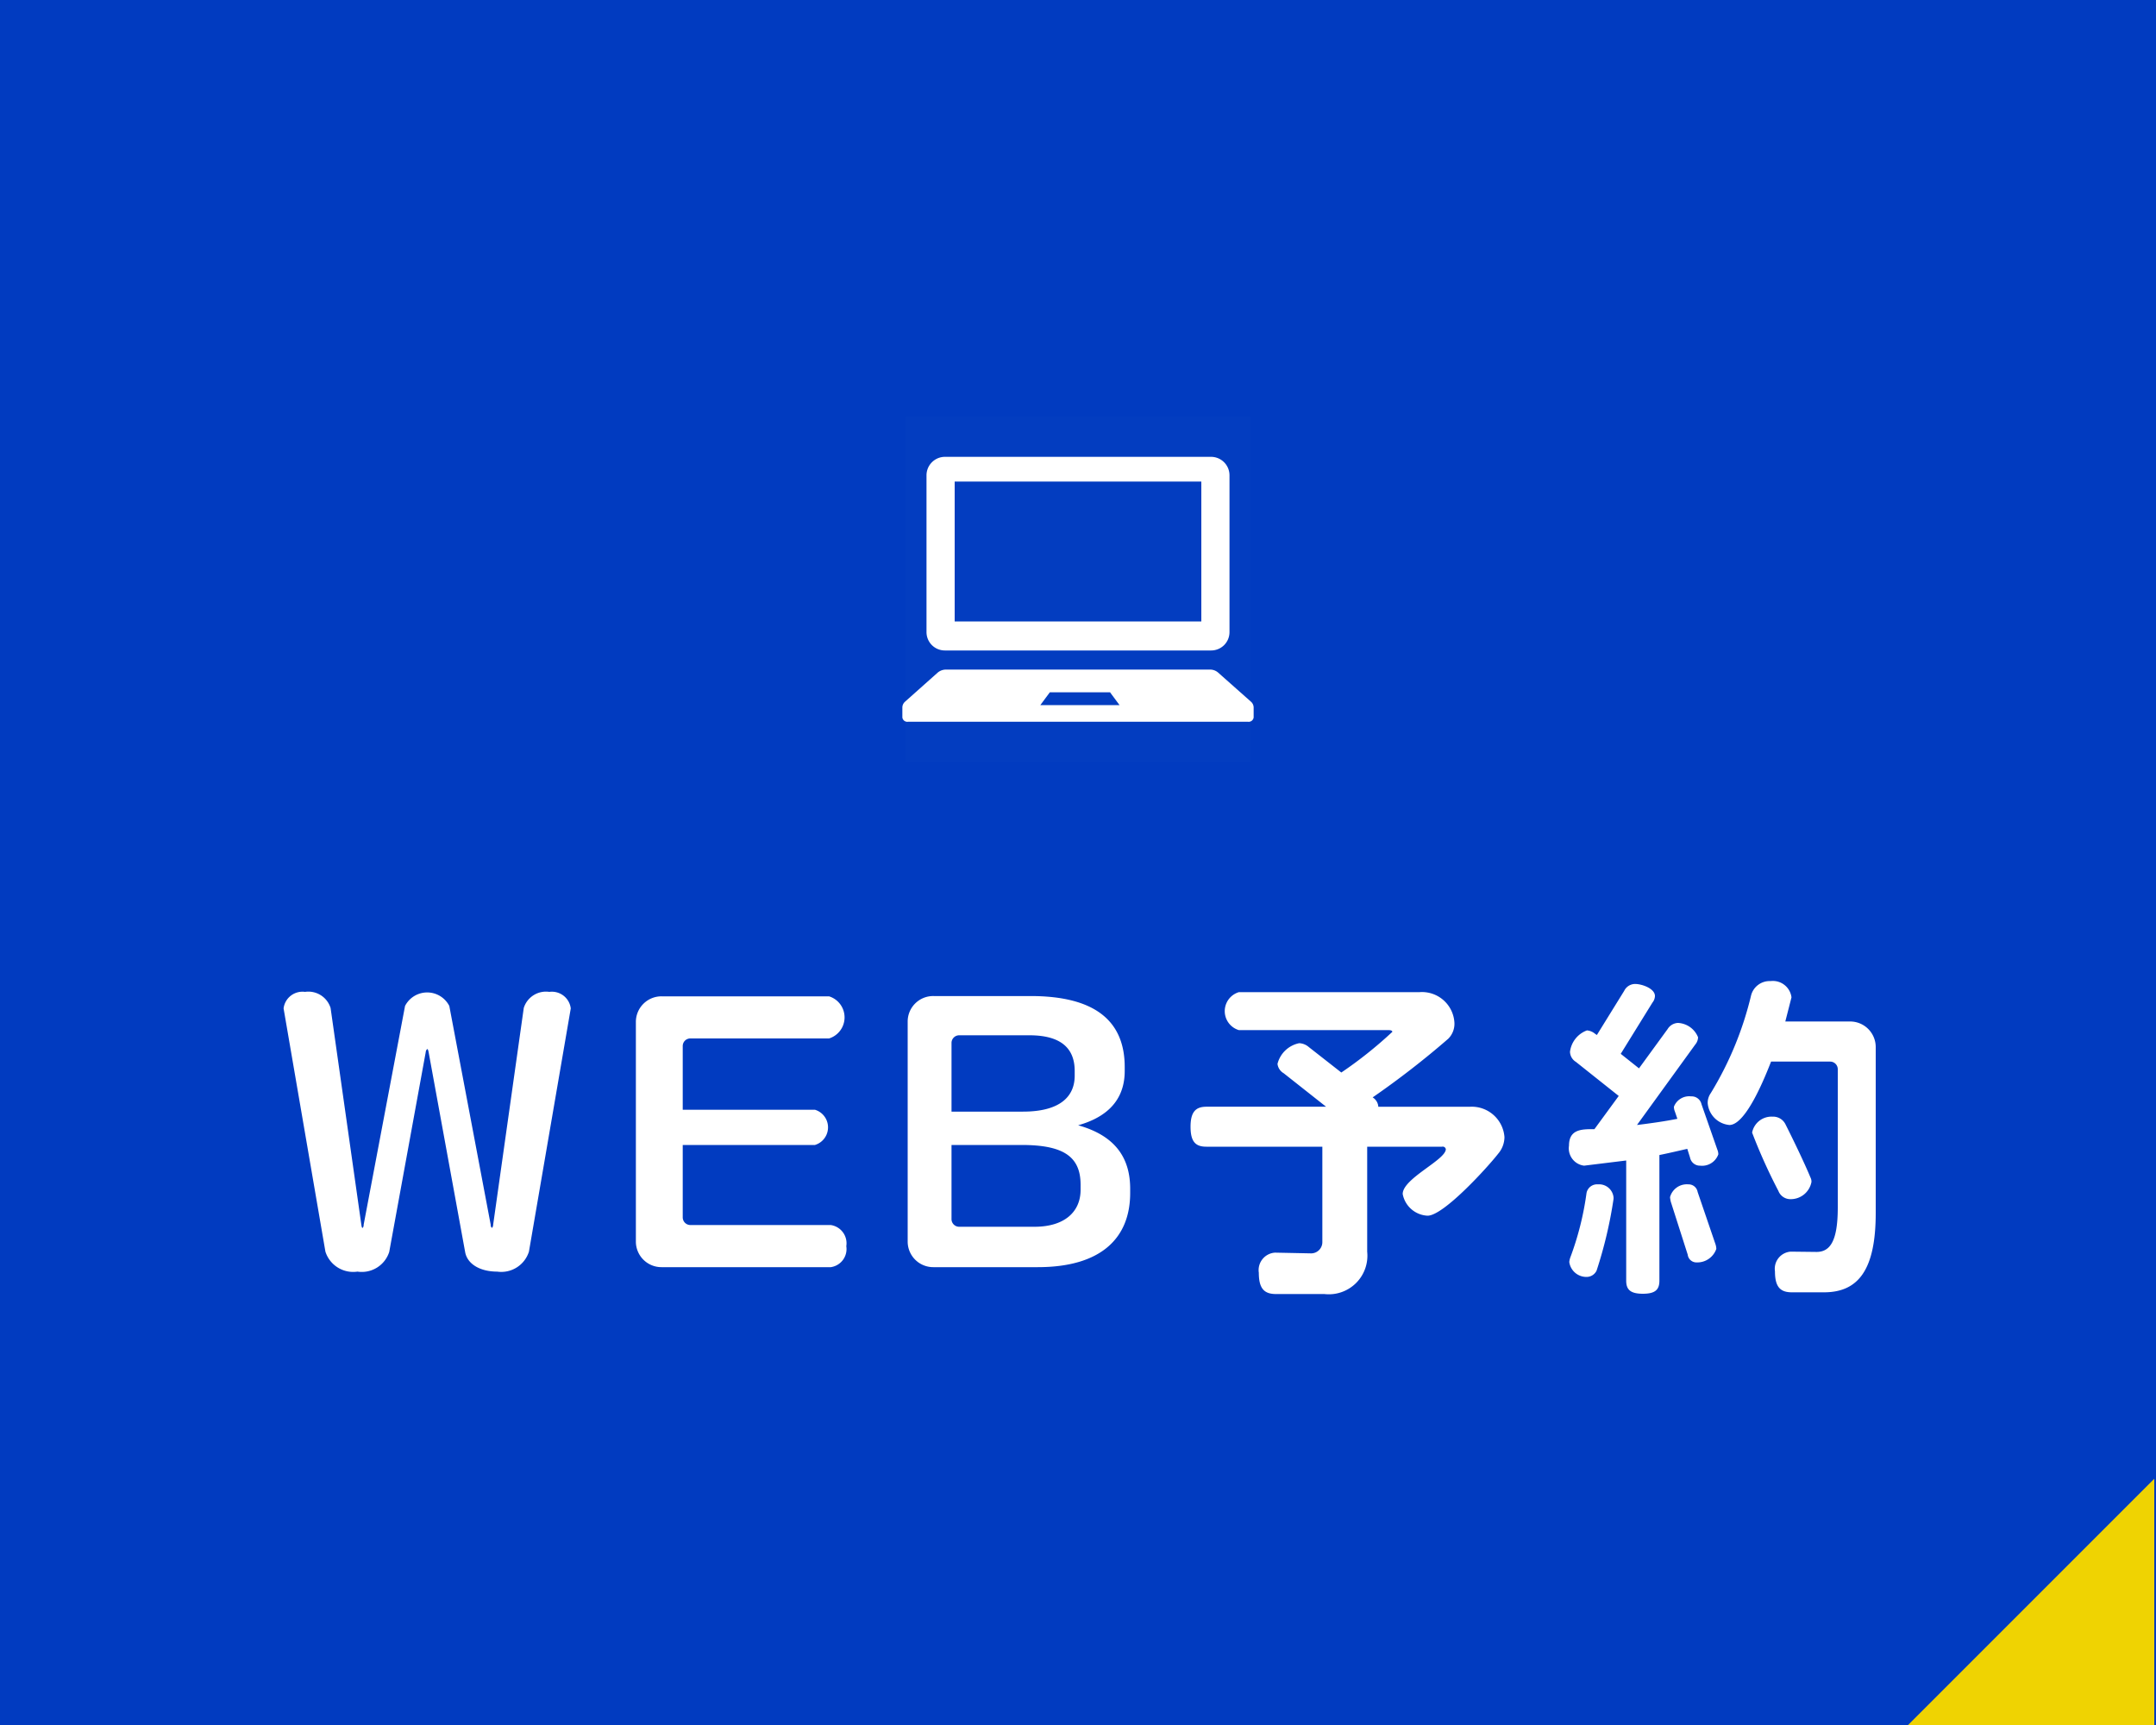 <svg id="fix_web.svg" xmlns="http://www.w3.org/2000/svg" width="150" height="120" viewBox="0 0 150 120">
  <defs>
    <style>
      .cls-1 {
        fill: #013bc0;
      }

      .cls-2 {
        fill: #efd302;
      }

      .cls-2, .cls-3, .cls-4 {
        fill-rule: evenodd;
      }

      .cls-3, .cls-4 {
        fill: #fff;
      }

      .cls-4 {
        fill-opacity: 0.01;
      }
    </style>
  </defs>
  <rect id="bg" class="cls-1" width="150" height="120"/>
  <path id="arw" class="cls-2" d="M1364.88,1606.87v17.14h-17.14Z" transform="translate(-1215 -1504)"/>
  <g id="txt">
    <path id="WEB予約" class="cls-3" d="M1254.71,1574.15a1.323,1.323,0,0,0-1.49-1.15,1.618,1.618,0,0,0-1.78,1.12l-2.13,15.08a0.327,0.327,0,0,1-.08.22,0.242,0.242,0,0,1-.09-0.22l-2.88-15.22a1.731,1.731,0,0,0-3.08,0l-2.88,15.22a0.294,0.294,0,0,1-.07.22c-0.05,0-.07-0.08-0.09-0.22l-2.14-15.08a1.618,1.618,0,0,0-1.78-1.12,1.323,1.323,0,0,0-1.49,1.15l2.91,16.92a2.028,2.028,0,0,0,2.23,1.39,2.005,2.005,0,0,0,2.21-1.37l2.54-13.9a0.3,0.3,0,0,1,.1-0.21c0.05,0,.07.07,0.1,0.21l2.54,13.9c0.14,0.82,1.01,1.37,2.23,1.37a2.017,2.017,0,0,0,2.21-1.39Zm19.17,16.54a1.283,1.283,0,0,0-1.08-1.47h-9.77a0.534,0.534,0,0,1-.53-0.53v-5.04h9.2a1.28,1.28,0,0,0,0-2.45h-9.2v-4.44a0.525,0.525,0,0,1,.53-0.52h9.65a1.534,1.534,0,0,0,0-2.93h-11.64a1.78,1.78,0,0,0-1.8,1.8v15.24a1.78,1.78,0,0,0,1.8,1.8h11.76A1.273,1.273,0,0,0,1273.88,1590.69Zm19.75-3.7v-0.29c0-2.04-.93-3.67-3.62-4.42,2.52-.71,3.24-2.23,3.24-3.78v-0.27c0-3.17-2.02-4.94-6.55-4.94h-6.75a1.774,1.774,0,0,0-1.8,1.8v15.26a1.78,1.78,0,0,0,1.8,1.8h7.25C1291.59,1592.15,1293.63,1590.14,1293.63,1586.99Zm-3.86-8.16c0,1.46-1.03,2.5-3.6,2.5h-4.97v-4.78a0.534,0.534,0,0,1,.53-0.53h4.89c2.26,0,3.15.96,3.15,2.48v0.33Zm0.41,7.94c0,1.54-1.13,2.57-3.2,2.57h-5.25a0.532,0.532,0,0,1-.53-0.52v-5.17h4.87c2.86,0,4.11.77,4.11,2.76v0.36Zm29.49-3.67a2.282,2.282,0,0,0-2.37-2.11h-6.41v-0.05a0.828,0.828,0,0,0-.39-0.6,60.193,60.193,0,0,0,5.26-4.08,1.474,1.474,0,0,0,.43-1.1,2.259,2.259,0,0,0-2.44-2.14h-12.56a1.379,1.379,0,0,0,0,2.64h10.42c0.17,0,.26.05,0.26,0.12a28.96,28.96,0,0,1-3.55,2.83l-2.26-1.77a1.1,1.1,0,0,0-.67-0.27,1.952,1.952,0,0,0-1.51,1.44,0.867,0.867,0,0,0,.43.65l2.95,2.33h-8.33c-0.74,0-1.1.36-1.1,1.39,0,1.06.36,1.39,1.1,1.39H1307v6.61a0.785,0.785,0,0,1-.84.81l-2.45-.05a1.218,1.218,0,0,0-1.13,1.4c0,1.12.39,1.48,1.2,1.48h3.36a2.685,2.685,0,0,0,2.98-2.95v-7.3h5.21a0.216,0.216,0,0,1,.26.17c0,0.75-3,2.04-3,3.12a1.847,1.847,0,0,0,1.73,1.51c1.13,0,4.23-3.43,4.92-4.32A1.79,1.79,0,0,0,1319.67,1583.1Zm25.83,5.28v-11.52a1.78,1.78,0,0,0-1.8-1.8h-4.49l0.43-1.68a1.306,1.306,0,0,0-1.46-1.13,1.331,1.331,0,0,0-1.35.99,23.435,23.435,0,0,1-2.81,6.81,1.165,1.165,0,0,0-.21.7,1.666,1.666,0,0,0,1.51,1.51c1.18,0,2.54-3.5,2.9-4.41h4.11a0.532,0.532,0,0,1,.53.52V1588c0,2.38-.55,3.12-1.54,3.09l-1.73-.02a1.194,1.194,0,0,0-1.1,1.37c0,1.1.38,1.46,1.18,1.46h2.23C1344.3,1593.9,1345.5,1592.32,1345.5,1588.38Zm-4.47-2.16a0.643,0.643,0,0,0-.07-0.31c-0.45-1.08-1.22-2.67-1.75-3.72a0.957,0.957,0,0,0-.89-0.51,1.374,1.374,0,0,0-1.42,1.11,38.39,38.39,0,0,0,1.83,4.06,0.893,0.893,0,0,0,.84.57A1.467,1.467,0,0,0,1341.03,1586.22Zm-6.48-1.92a0.89,0.89,0,0,0-.07-0.33l-1.1-3.15a0.7,0.7,0,0,0-.72-0.55,1.138,1.138,0,0,0-1.2.72,0.863,0.863,0,0,0,.07.34l0.17,0.5c-0.84.17-1.83,0.31-2.81,0.43l4.05-5.59a0.832,0.832,0,0,0,.2-0.51,1.588,1.588,0,0,0-1.4-1,0.89,0.89,0,0,0-.72.43l-1.99,2.73-1.27-1.01,2.21-3.57a0.769,0.769,0,0,0,.17-0.45c0-.53-0.92-0.84-1.37-0.84a0.847,0.847,0,0,0-.77.48l-1.9,3.07-0.12-.08a1.008,1.008,0,0,0-.57-0.24,1.821,1.821,0,0,0-1.18,1.49,0.851,0.851,0,0,0,.41.7l2.98,2.37-1.69,2.31h-0.09c-0.82,0-1.68.02-1.68,1.15a1.213,1.213,0,0,0,1.05,1.39l2.93-.36v8.36c0,0.62.29,0.91,1.16,0.91s1.15-.29,1.15-0.91v-8.74c0.69-.14,1.32-0.29,1.94-0.43l0.19,0.6a0.7,0.7,0,0,0,.7.57A1.2,1.2,0,0,0,1334.55,1584.3Zm-0.14,6.58a1.149,1.149,0,0,0-.07-0.36l-1.23-3.6a0.638,0.638,0,0,0-.65-0.53,1.208,1.208,0,0,0-1.27.89,2.185,2.185,0,0,0,.05.31l1.18,3.69a0.61,0.61,0,0,0,.62.54A1.4,1.4,0,0,0,1334.41,1590.88Zm-7.15-3.48v-0.1a1.01,1.01,0,0,0-1.09-.91,0.747,0.747,0,0,0-.79.6,20.669,20.669,0,0,1-1.13,4.49,1.411,1.411,0,0,0-.07.31,1.2,1.2,0,0,0,1.2,1.04,0.772,0.772,0,0,0,.7-0.44A30.089,30.089,0,0,0,1327.26,1587.4Z" transform="translate(-1215 -1504)"/>
    <g id="icn">
      <path id="長方形_643" data-name="長方形 643" class="cls-4" d="M1278,1532.99h24V1557h-24v-24.01Z" transform="translate(-1215 -1504)"/>
      <path id="シェイプ_1303" data-name="シェイプ 1303" class="cls-3" d="M1280.74,1549.25h18.52a1.276,1.276,0,0,0,1.28-1.28v-10.9a1.285,1.285,0,0,0-1.28-1.29h-18.52a1.285,1.285,0,0,0-1.28,1.29v10.9A1.276,1.276,0,0,0,1280.74,1549.25Zm0.68-11.75h17.16v9.73h-17.16v-9.73Zm20.61,15.31-2.29-2.03a0.851,0.851,0,0,0-.58-0.2h-18.32a0.9,0.9,0,0,0-.59.2l-2.28,2.03a0.544,0.544,0,0,0-.19.4v0.7a0.348,0.348,0,0,0,.39.3h23.66a0.348,0.348,0,0,0,.39-0.3v-0.7A0.544,0.544,0,0,0,1302.03,1552.81Zm-14.65.24,0.66-.89h4.19l0.66,0.89h-5.51Z" transform="translate(-1215 -1504)"/>
    </g>
  </g>
</svg>
